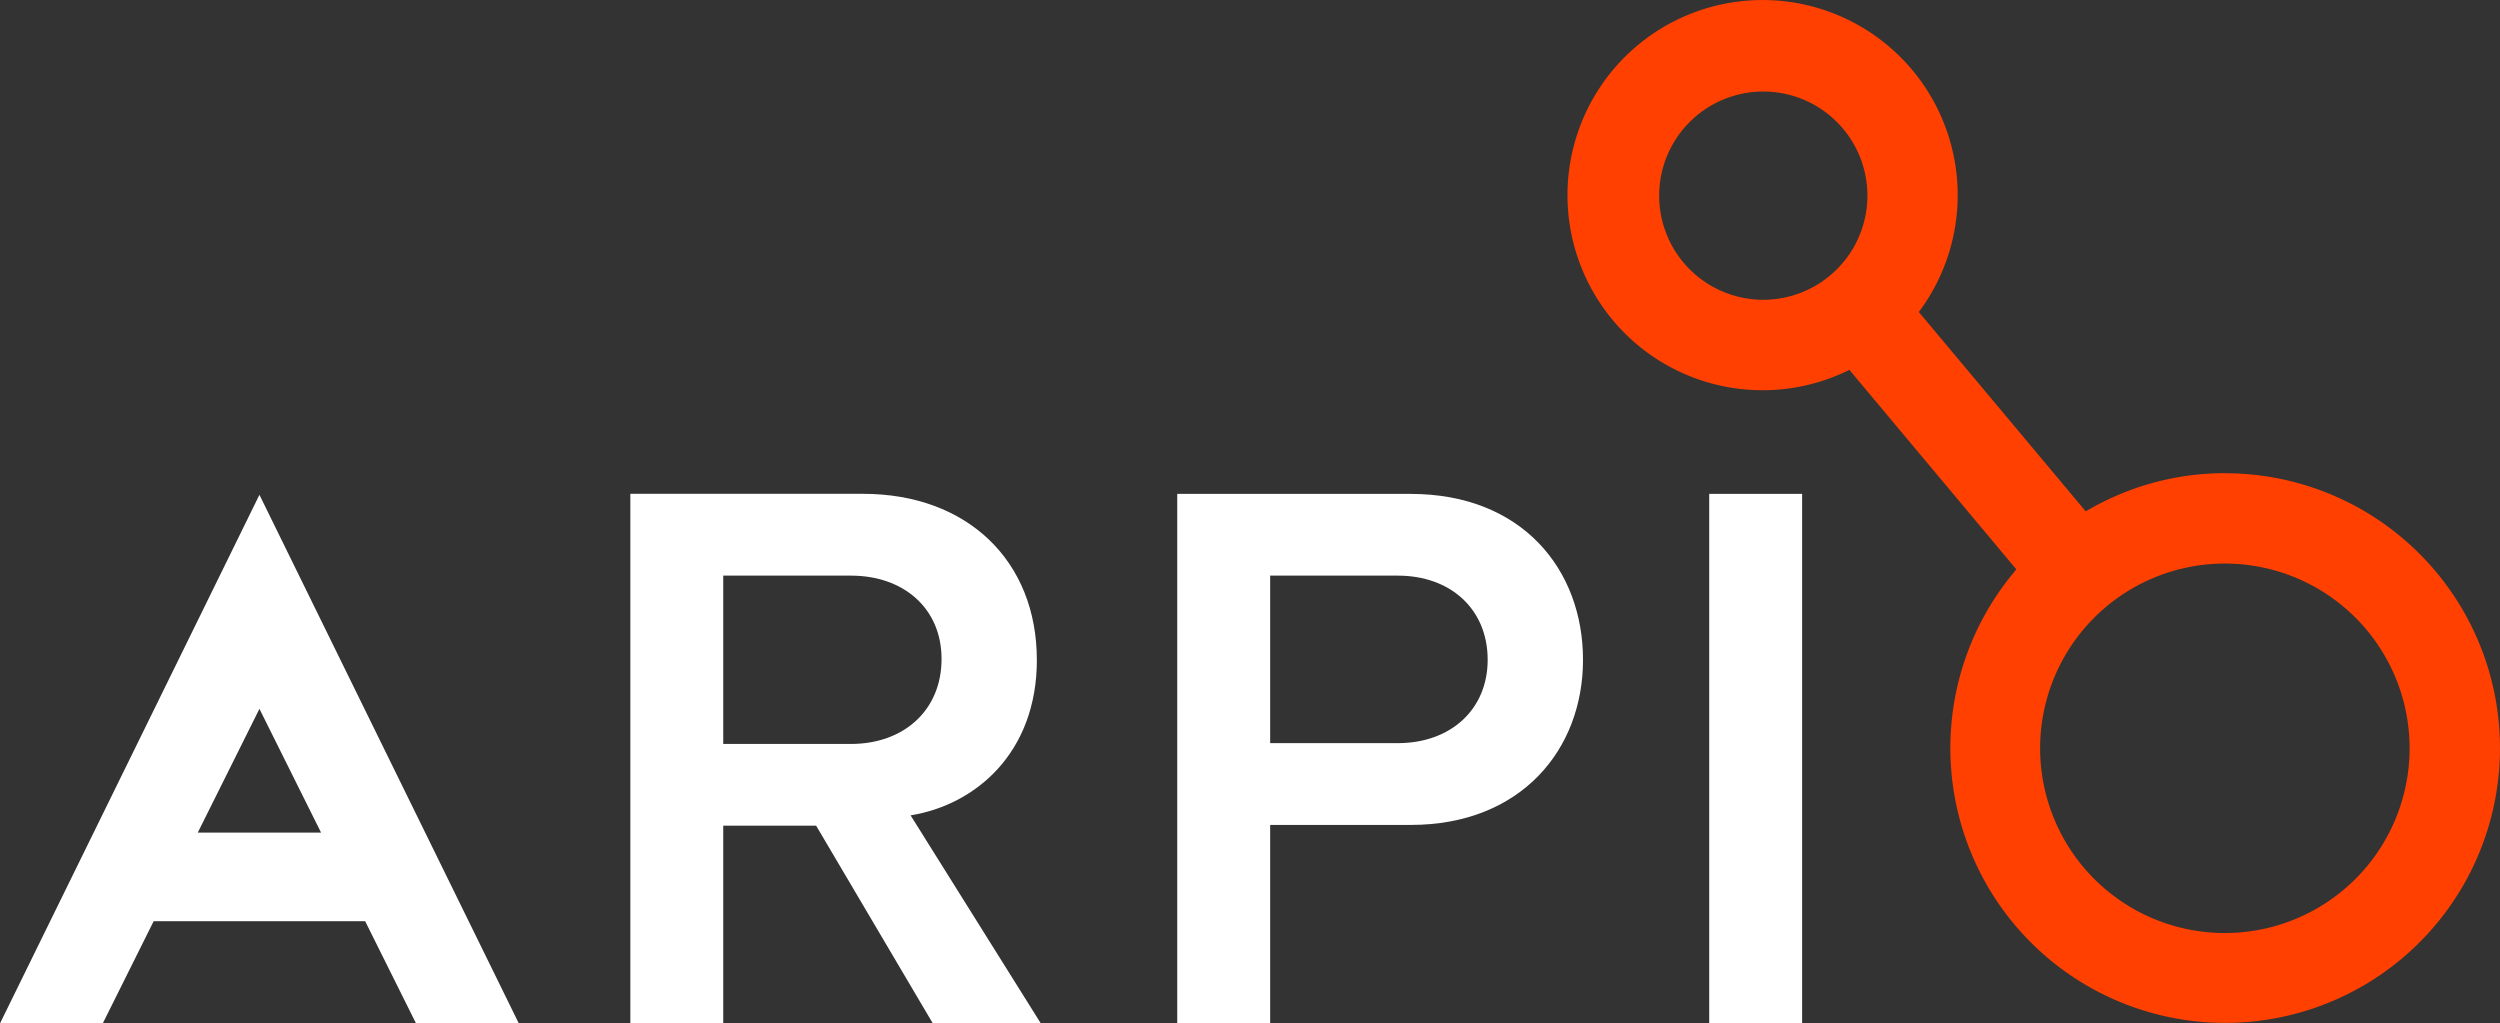 <svg xmlns="http://www.w3.org/2000/svg" xmlns:xlink="http://www.w3.org/1999/xlink" width="265" height="108.48" viewBox="0 0 265 108.48">
  <rect x="0" y="0" width="265" height="108.48" fill="#333333" stroke="none"/>
  <defs>
    <clipPath id="clip-path">
      <rect id="Rectangle_56" data-name="Rectangle 56" width="265" height="108.48" fill="none"/>
    </clipPath>
  </defs>
  <g id="Group_327" data-name="Group 327" transform="translate(0 0)">
    <g id="Group_76" data-name="Group 76" transform="translate(0 0)" clip-path="url(#clip-path)">
      <path id="Path_9" data-name="Path 9" d="M182.991,57.163a29.131,29.131,0,0,0-18.971-7l0-.009a28.942,28.942,0,0,0-14.749,4.051L131.577,33.072a20.681,20.681,0,1,0-7.359,6.133l17.7,21.151a29.13,29.13,0,1,0,41.072-3.193m-67.9-25.386h0a11.038,11.038,0,1,1,11.04-11.038,11.051,11.051,0,0,1-11.04,11.038M164.018,98.9A19.582,19.582,0,1,1,183.6,79.32,19.583,19.583,0,0,1,164.018,98.9" transform="translate(71.817 0.001)" fill="#ff4000"/>
      <path id="Path_10" data-name="Path 10" d="M67.642,63.8c6.816-1.094,13.386-6.563,13.386-16.495l-.005,0c0-10.436-7.322-17.588-18.428-17.588H37.936V85.853h9.846V64.893h9.846L70,85.853H81.447ZM47.782,56.23V38.389H61.33c5.555,0,9.594,3.45,9.594,8.835,0,5.471-4.04,9.006-9.594,9.006Z" transform="translate(28.881 22.628)" fill="#fff"/>
      <rect id="Rectangle_55" data-name="Rectangle 55" width="9.846" height="56.131" transform="translate(181.178 52.349)" fill="#fff"/>
      <path id="Path_11" data-name="Path 11" d="M95.591,29.722H70.85V85.853H80.7V64.814h14.9c11.7,0,18.261-7.995,18.261-17.5,0-9.594-6.48-17.588-18.261-17.588M94.244,56.145H80.7V38.389H94.244c5.553,0,9.511,3.533,9.511,8.919,0,5.3-3.956,8.836-9.511,8.836" transform="translate(53.938 22.628)" fill="#fff"/>
      <path id="Path_12" data-name="Path 12" d="M27.5,29.778,0,85.81H10.892l5.395-10.832H38.708L44.1,85.81H54.995ZM20.963,65.587,27.5,52.467l6.534,13.12Z" transform="translate(0 22.671)" fill="#fff"/>
    </g>
  </g>
</svg>
